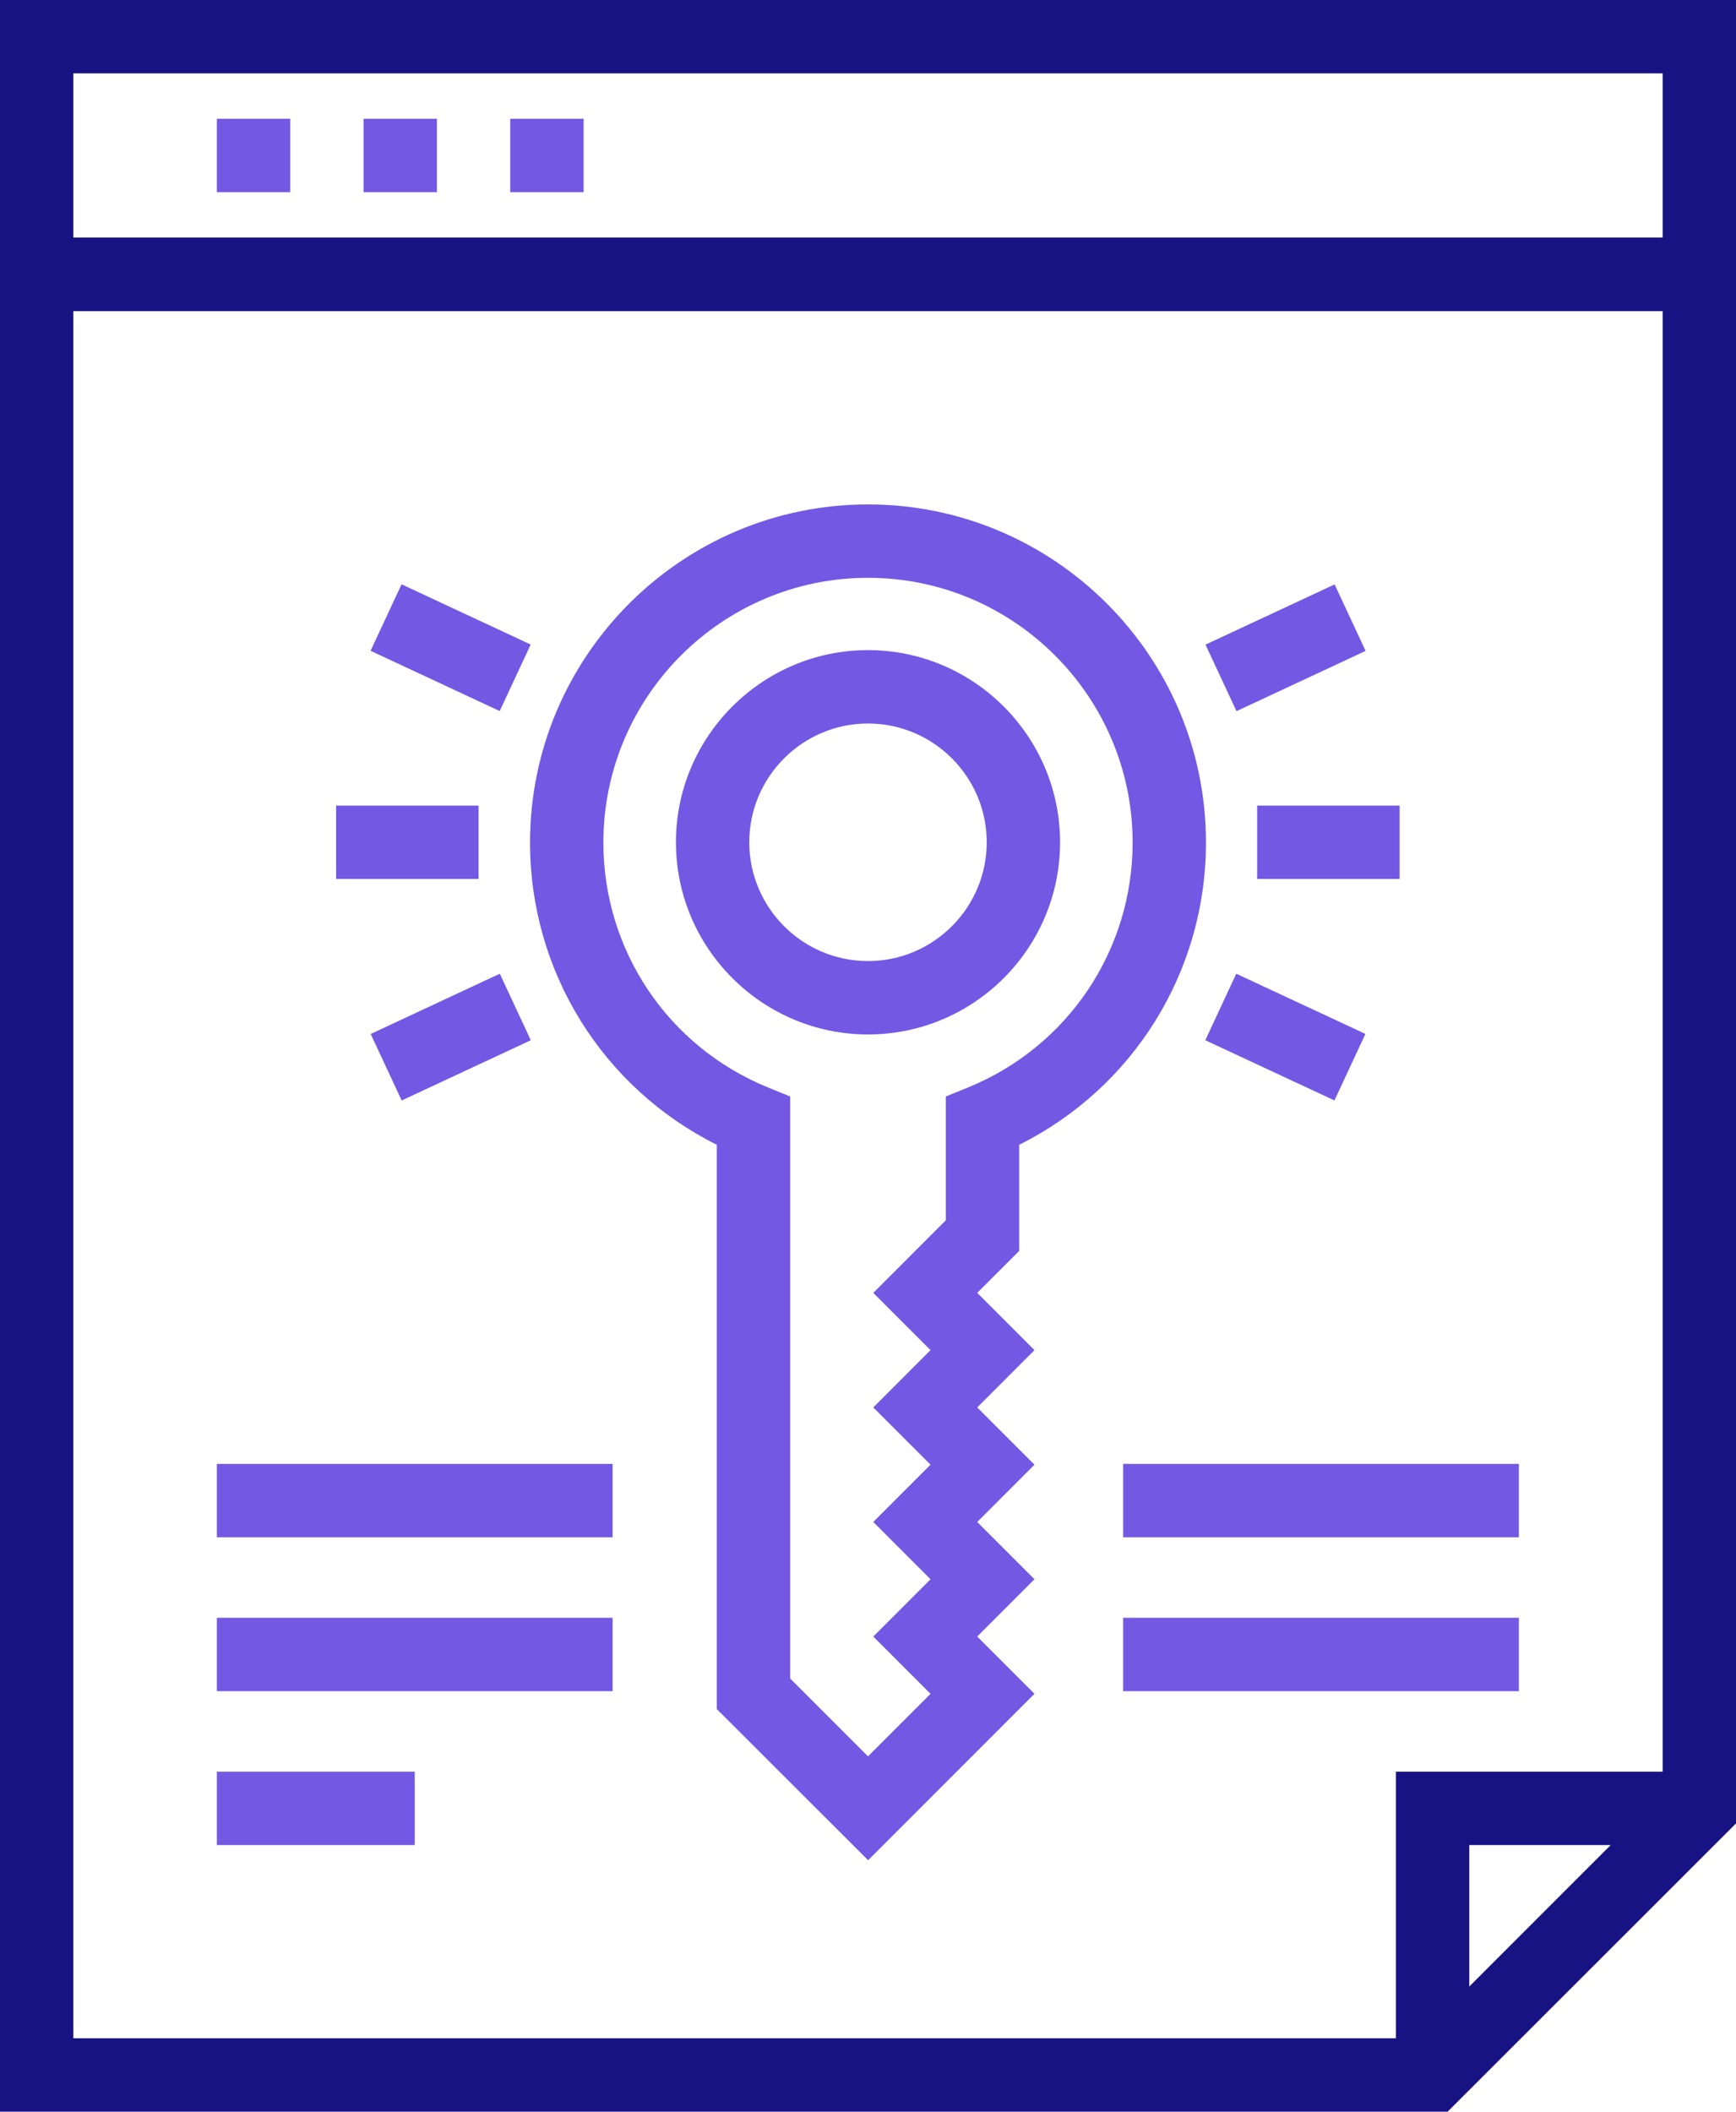 <?xml version="1.0" encoding="UTF-8"?><svg id="Layer_1" xmlns="http://www.w3.org/2000/svg" viewBox="0 0 65.8 80"><g><path d="M65.8,11.78H0V0H65.8V11.78ZM2.78,9H63.02V2.78H2.78v6.22Z" style="fill:#171383;"/><g><rect x="8.22" y="4.5" width="2.78" height="2.78" style="fill:#7358e4;"/><rect x="13.78" y="4.5" width="2.78" height="2.78" style="fill:#7358e4;"/><rect x="19.34" y="4.5" width="2.78" height="2.78" style="fill:#7358e4;"/></g><g><path d="M54.88,80H0V9H65.8v60.08l-10.92,10.91Zm-52.1-2.78H53.73l9.29-9.29V11.78H2.78V77.22Z" style="fill:#171383;"/><polygon points="55.69 78.61 52.91 78.61 52.91 67.12 64.41 67.12 64.41 69.9 55.69 69.9 55.69 78.61" style="fill:#171383;"/></g></g><g><path d="M32.9,70.47l-5.73-5.72v-21.38c-4.33-2.16-7.08-6.56-7.08-11.45,0-7.06,5.75-12.81,12.81-12.81s12.81,5.74,12.81,12.81c0,4.89-2.75,9.29-7.08,11.45v4.02l-1.59,1.59,2.17,2.17-2.17,2.17,2.17,2.17-2.17,2.17,2.17,2.17-2.17,2.17,2.17,2.17-6.3,6.3Zm-2.95-6.88l2.95,2.95,2.37-2.37-2.17-2.17,2.17-2.17-2.17-2.17,2.17-2.17-2.17-2.17,2.17-2.17-2.17-2.17,2.75-2.75v-4.69l.86-.35c3.78-1.55,6.22-5.2,6.22-9.27,0-5.53-4.5-10.03-10.03-10.03s-10.03,4.5-10.03,10.03c0,4.08,2.44,7.72,6.22,9.27l.86,.35v22.06Zm2.95-24.4c-4.01,0-7.28-3.27-7.28-7.28s3.27-7.28,7.28-7.28,7.28,3.27,7.28,7.28-3.26,7.28-7.28,7.28Zm0-11.78c-2.48,0-4.5,2.02-4.5,4.5s2.02,4.5,4.5,4.5,4.5-2.02,4.5-4.5-2.02-4.5-4.5-4.5Z" style="fill:#7358e4;"/><g><rect x="47.65" y="30.52" width="5.4" height="2.78" style="fill:#7358e4;"/><rect x="47.33" y="36.59" width="2.78" height="5.4" transform="translate(-7.47 66.86) rotate(-65.02)" style="fill:#7358e4;"/><rect x="46.02" y="23.15" width="5.4" height="2.78" transform="translate(-5.8 22.89) rotate(-25)" style="fill:#7358e4;"/></g><g><rect x="12.74" y="30.52" width="5.4" height="2.78" style="fill:#7358e4;"/><rect x="15.69" y="21.83" width="2.78" height="5.4" transform="translate(-12.37 29.65) rotate(-65)" style="fill:#7358e4;"/><rect x="14.38" y="37.9" width="5.4" height="2.78" transform="translate(-15 10.9) rotate(-25)" style="fill:#7358e4;"/></g></g><g><rect x="8.22" y="55.46" width="15" height="2.78" style="fill:#7358e4;"/><rect x="8.22" y="61.29" width="15" height="2.78" style="fill:#7358e4;"/><rect x="8.22" y="67.12" width="7.5" height="2.78" style="fill:#7358e4;"/></g><g><rect x="42.57" y="55.46" width="15" height="2.78" style="fill:#7358e4;"/><rect x="42.57" y="61.29" width="15" height="2.78" style="fill:#7358e4;"/></g></svg>